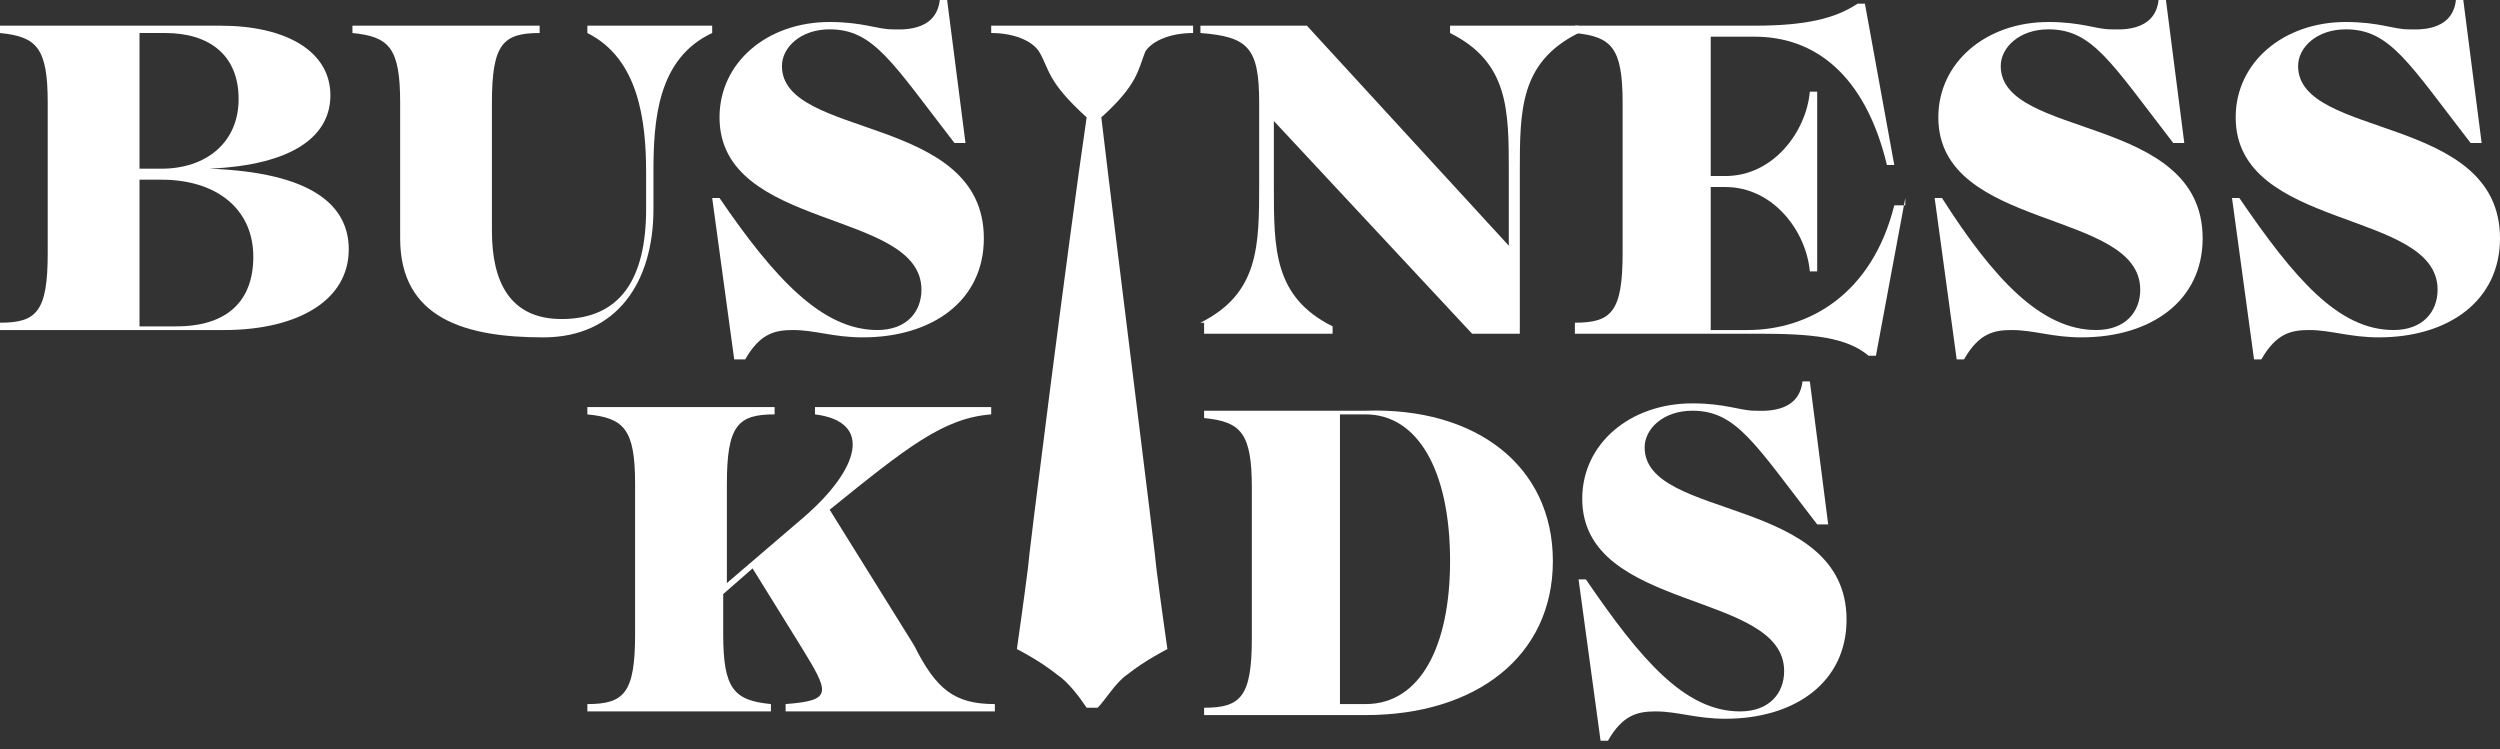 <?xml version="1.0" encoding="UTF-8"?> <svg xmlns="http://www.w3.org/2000/svg" width="257" height="77" viewBox="0 0 257 77" fill="none"><rect x="0" y="0" width="257" height="77" fill="#333333" stroke="none"/> <path d="M35.852 25.635C35.852 30.913 30.568 33.928 23.021 33.928H6.10352e-05V33.174C3.774 33.174 4.906 32.043 4.906 26.012V10.556C4.906 4.901 3.774 3.771 6.10352e-05 3.394V2.64H22.643C29.436 2.64 33.965 5.278 33.965 9.802C33.965 13.949 30.191 16.965 21.511 17.341C32.078 17.718 35.852 21.111 35.852 25.635ZM14.341 3.394V17.341H16.605C21.134 17.341 24.53 14.703 24.53 10.179C24.53 5.655 21.511 3.394 16.982 3.394H14.341ZM26.04 26.389C26.04 21.488 22.266 18.472 16.605 18.472H14.341V33.551H18.115C23.398 33.551 26.04 30.913 26.04 26.389Z" fill="white"></path> <path d="M73.213 2.64V3.394C67.553 6.032 67.175 12.441 67.175 17.718V21.488C67.175 29.028 63.401 34.682 55.854 34.682C47.929 34.682 41.136 32.797 41.136 24.504V10.556C41.136 4.901 40.004 3.771 36.23 3.394V2.64H55.476V3.394C51.702 3.394 50.57 4.524 50.57 10.556V23.75C50.57 29.028 52.457 32.797 57.741 32.797C63.779 32.797 66.421 28.651 66.421 21.488V17.718C66.421 12.441 65.666 6.032 60.382 3.394V2.64H73.213Z" fill="white"></path> <path d="M90.195 33.927C93.214 33.927 94.724 32.043 94.724 29.781C94.724 21.487 73.967 23.749 73.967 12.063C73.967 6.409 78.873 2.262 85.289 2.262C88.685 2.262 90.195 3.016 91.704 3.016C92.459 3.016 96.233 3.393 96.61 0H97.365L99.252 14.702H98.12C91.704 6.409 89.817 3.016 85.289 3.016C82.27 3.016 80.383 4.901 80.383 6.785C80.383 14.325 101.139 11.686 101.139 24.503C101.139 30.912 95.856 34.681 88.685 34.681C85.666 34.681 83.779 33.927 81.515 33.927C79.628 33.927 78.118 34.304 76.609 36.943H75.477L73.213 20.356H73.967C79.628 28.65 84.534 33.927 90.195 33.927Z" fill="white"></path> <path d="M123.405 33.174C129.443 30.159 129.443 25.258 129.443 18.849V10.556C129.443 4.901 128.311 3.771 123.405 3.394V2.64H134.349L155.105 25.258V17.718C155.105 11.31 155.105 6.409 149.067 3.394V2.64H162.276V3.394C156.237 6.409 156.237 11.31 156.237 17.718V34.305H151.331L130.953 12.441V19.226C130.953 25.635 130.953 30.535 136.991 33.551V34.305H123.782V33.174H123.405Z" fill="white"></path> <path d="M195.864 20.357L192.845 36.567H192.09C189.826 34.682 186.429 34.305 180.768 34.305H161.899V33.174C165.673 33.174 166.805 32.044 166.805 26.012V10.556C166.805 4.902 165.673 3.771 161.899 3.394V2.64H180.391C185.674 2.64 188.693 1.886 190.958 0.378H191.713L194.732 16.965H193.977C191.713 7.54 186.429 3.771 180.391 3.771H175.862V18.096H177.372C182.278 18.096 185.674 13.572 186.052 9.425H186.807V27.897H186.052C185.674 23.75 182.278 19.227 177.372 19.227H175.862V33.928H179.636C186.052 33.928 192.467 30.159 194.732 21.111H195.864V20.357Z" fill="white"></path> <path d="M215.488 33.927C218.507 33.927 220.016 32.043 220.016 29.781C220.016 21.487 199.26 23.749 199.26 12.063C199.26 6.409 204.166 2.262 210.582 2.262C213.978 2.262 215.488 3.016 216.997 3.016C217.752 3.016 221.526 3.393 221.903 0H222.658L224.545 14.702H223.413C216.997 6.409 215.11 3.016 210.582 3.016C207.563 3.016 205.676 4.901 205.676 6.785C205.676 14.325 226.432 11.686 226.432 24.503C226.432 30.912 221.149 34.681 213.978 34.681C210.959 34.681 209.072 33.927 206.808 33.927C204.921 33.927 203.411 34.304 201.902 36.943H201.147L198.883 20.356H199.638C204.921 28.65 209.827 33.927 215.488 33.927Z" fill="white"></path> <path d="M246.056 33.927C249.075 33.927 250.584 32.043 250.584 29.781C250.584 21.487 229.828 23.749 229.828 12.063C229.828 6.409 234.734 2.262 241.15 2.262C244.546 2.262 246.056 3.016 247.565 3.016C248.32 3.016 252.094 3.393 252.471 0H253.226L255.113 14.702H253.981C247.565 6.409 245.678 3.016 241.15 3.016C238.131 3.016 236.244 4.901 236.244 6.785C236.244 14.325 257 11.686 257 24.503C257 30.912 251.717 34.681 244.546 34.681C241.527 34.681 239.64 33.927 237.376 33.927C235.489 33.927 233.979 34.304 232.47 36.943H231.715L229.451 20.356H230.206C235.866 28.65 240.395 33.927 246.056 33.927Z" fill="white"></path> <path d="M102.272 72.379V73.133H80.761V72.379C85.667 72.002 85.29 71.248 82.271 66.347L77.365 58.431L74.346 61.07V65.216C74.346 70.871 75.478 72.002 79.252 72.379V73.133H60.382V72.379C64.156 72.379 65.288 71.248 65.288 65.216V49.761C65.288 44.106 64.156 42.975 60.382 42.598V41.844H79.629V42.598C75.855 42.598 74.723 43.729 74.723 49.761V59.939L82.648 53.153C88.309 48.253 89.819 43.352 83.78 42.598V41.844H101.895V42.598C96.989 42.975 93.215 45.991 85.29 52.399L93.97 66.347C96.234 70.871 98.121 72.379 102.272 72.379Z" fill="white"></path> <path d="M159.635 57.678C159.635 67.479 151.71 73.51 140.388 73.51H123.783V72.756C127.557 72.756 128.689 71.626 128.689 65.594V50.138C128.689 44.484 127.557 43.353 123.783 42.976V42.222H140.388C151.71 41.845 159.635 47.876 159.635 57.678ZM149.068 57.678C149.068 48.253 145.672 42.599 140.388 42.599H137.747V72.379H140.388C146.049 72.379 149.068 66.348 149.068 57.678Z" fill="white"></path> <path d="M178.881 73.133C181.9 73.133 183.41 71.248 183.41 68.986C183.41 60.693 162.654 62.955 162.654 51.269C162.654 45.614 167.56 41.467 173.975 41.467C177.372 41.467 178.881 42.221 180.391 42.221C181.145 42.221 184.919 42.598 185.297 39.206H186.052L187.938 53.907H186.806C180.391 45.614 178.504 42.221 173.975 42.221C170.956 42.221 169.069 44.106 169.069 45.991C169.069 53.531 189.825 50.892 189.825 63.709C189.825 70.117 184.542 73.887 177.372 73.887C174.353 73.887 172.466 73.133 170.201 73.133C168.314 73.133 166.805 73.51 165.295 76.149H164.54L162.276 59.562H163.031C168.692 67.855 173.22 73.133 178.881 73.133Z" fill="white"></path> <path d="M117.745 5.278C118.5 4.148 120.387 3.394 122.651 3.394V2.64H112.084H101.895V3.394C104.159 3.394 106.046 4.148 106.801 5.278C107.933 7.163 107.555 8.294 111.707 12.064C109.82 24.881 105.668 57.677 105.668 58.431C105.291 61.447 104.536 66.725 104.536 66.725C104.536 66.725 106.801 67.856 108.688 69.364C109.82 70.118 110.952 71.625 111.707 72.756H112.839C113.594 72.002 114.726 70.118 115.858 69.364C117.745 67.856 120.009 66.725 120.009 66.725C120.009 66.725 119.254 61.447 118.877 58.431C118.877 57.677 114.726 24.881 113.216 12.064C116.99 8.671 116.99 7.163 117.745 5.278Z" fill="white"></path> </svg> 